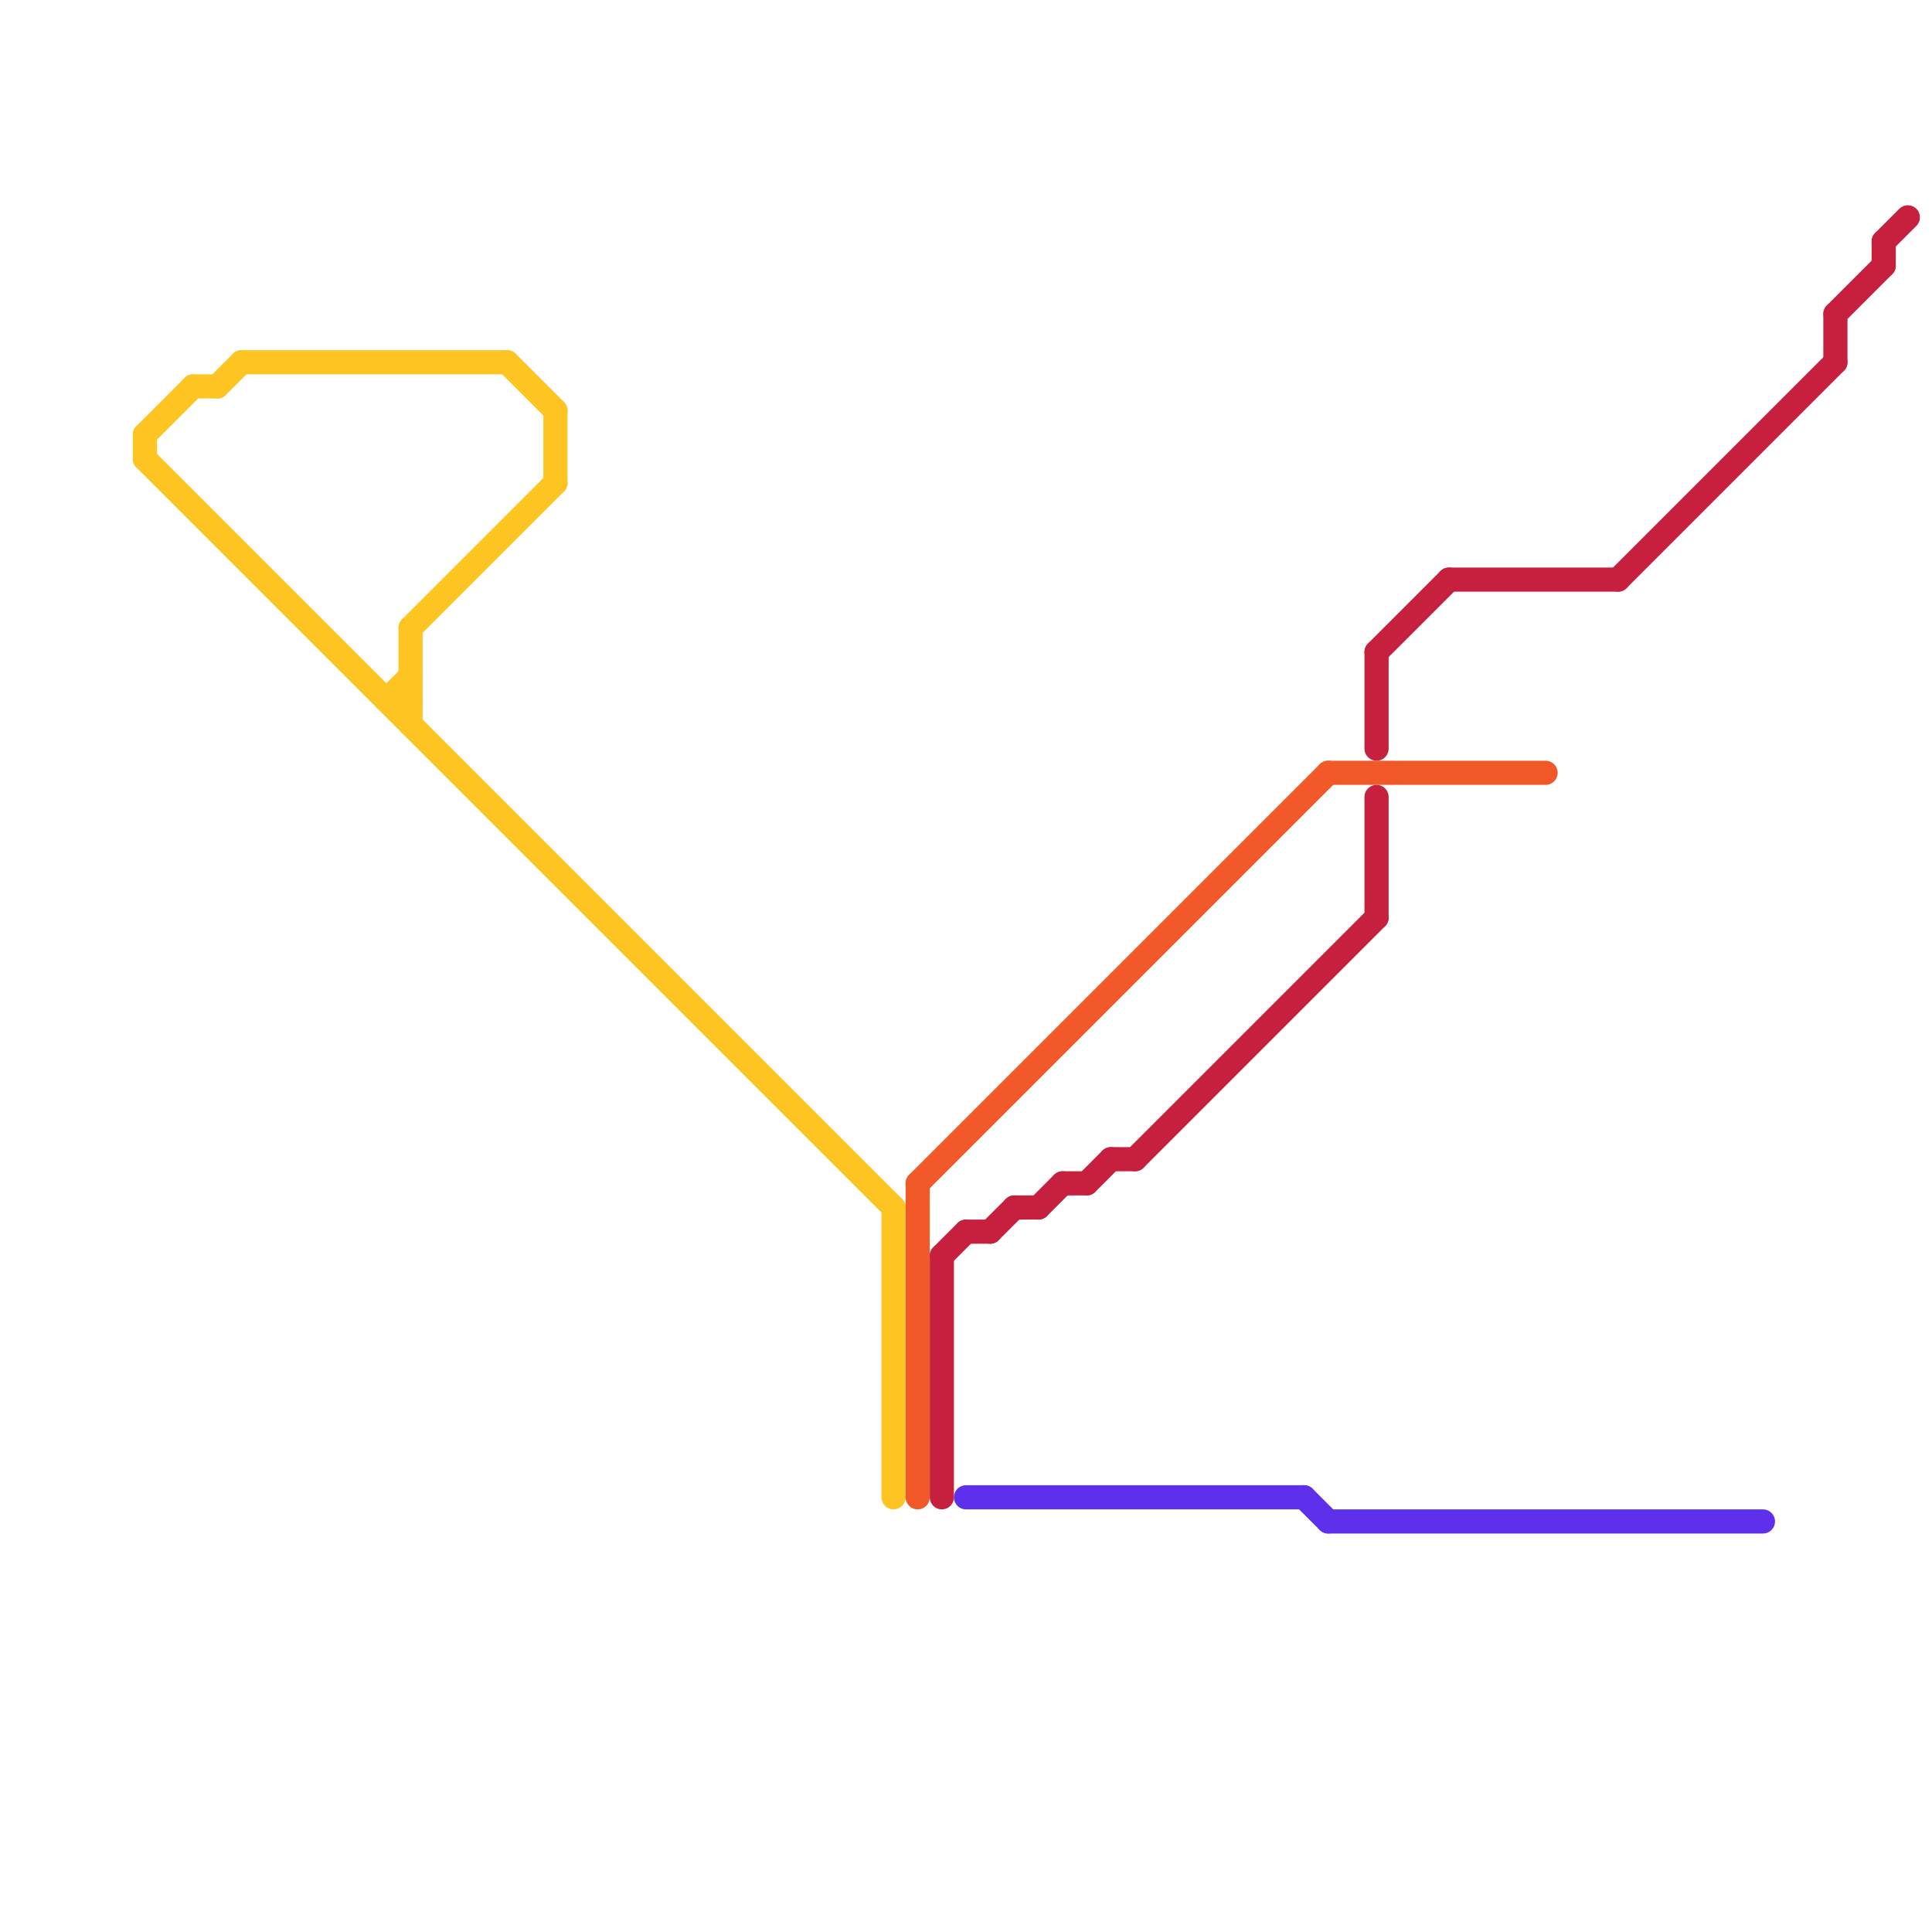 
<svg version="1.1" xmlns="http://www.w3.org/2000/svg" viewBox="0 0 80 80">
<style>text { font: 1px Helvetica; font-weight: 600; white-space: pre; dominant-baseline: central; } line { stroke-width: 1; fill: none; stroke-linecap: round; stroke-linejoin: round; } .c0 { stroke: #fec421 } .c1 { stroke: #f15928 } .c2 { stroke: #c6203e } .c3 { stroke: #5e30eb }</style><defs><g id="wm-xf"><circle r="1.2" fill="#000"/><circle r="0.9" fill="#fff"/><circle r="0.6" fill="#000"/><circle r="0.3" fill="#fff"/></g><g id="wm"><circle r="0.6" fill="#000"/><circle r="0.3" fill="#fff"/></g></defs><line class="c0" x1="10" y1="15" x2="21" y2="15"/><line class="c0" x1="16" y1="29" x2="17" y2="29"/><line class="c0" x1="17" y1="26" x2="17" y2="30"/><line class="c0" x1="37" y1="50" x2="37" y2="62"/><line class="c0" x1="17" y1="26" x2="23" y2="20"/><line class="c0" x1="6" y1="18" x2="6" y2="19"/><line class="c0" x1="6" y1="18" x2="8" y2="16"/><line class="c0" x1="8" y1="16" x2="9" y2="16"/><line class="c0" x1="9" y1="16" x2="10" y2="15"/><line class="c0" x1="16" y1="29" x2="17" y2="28"/><line class="c0" x1="23" y1="17" x2="23" y2="20"/><line class="c0" x1="21" y1="15" x2="23" y2="17"/><line class="c0" x1="6" y1="19" x2="37" y2="50"/><line class="c1" x1="38" y1="49" x2="55" y2="32"/><line class="c1" x1="55" y1="32" x2="64" y2="32"/><line class="c1" x1="38" y1="49" x2="38" y2="62"/><line class="c2" x1="60" y1="24" x2="67" y2="24"/><line class="c2" x1="47" y1="48" x2="57" y2="38"/><line class="c2" x1="46" y1="48" x2="47" y2="48"/><line class="c2" x1="39" y1="52" x2="40" y2="51"/><line class="c2" x1="78" y1="10" x2="78" y2="11"/><line class="c2" x1="67" y1="24" x2="76" y2="15"/><line class="c2" x1="57" y1="27" x2="60" y2="24"/><line class="c2" x1="57" y1="33" x2="57" y2="38"/><line class="c2" x1="78" y1="10" x2="79" y2="9"/><line class="c2" x1="57" y1="27" x2="57" y2="31"/><line class="c2" x1="76" y1="13" x2="76" y2="15"/><line class="c2" x1="41" y1="51" x2="42" y2="50"/><line class="c2" x1="44" y1="49" x2="45" y2="49"/><line class="c2" x1="42" y1="50" x2="43" y2="50"/><line class="c2" x1="40" y1="51" x2="41" y2="51"/><line class="c2" x1="76" y1="13" x2="78" y2="11"/><line class="c2" x1="45" y1="49" x2="46" y2="48"/><line class="c2" x1="39" y1="52" x2="39" y2="62"/><line class="c2" x1="43" y1="50" x2="44" y2="49"/><line class="c3" x1="40" y1="62" x2="54" y2="62"/><line class="c3" x1="54" y1="62" x2="55" y2="63"/><line class="c3" x1="55" y1="63" x2="73" y2="63"/>
</svg>
